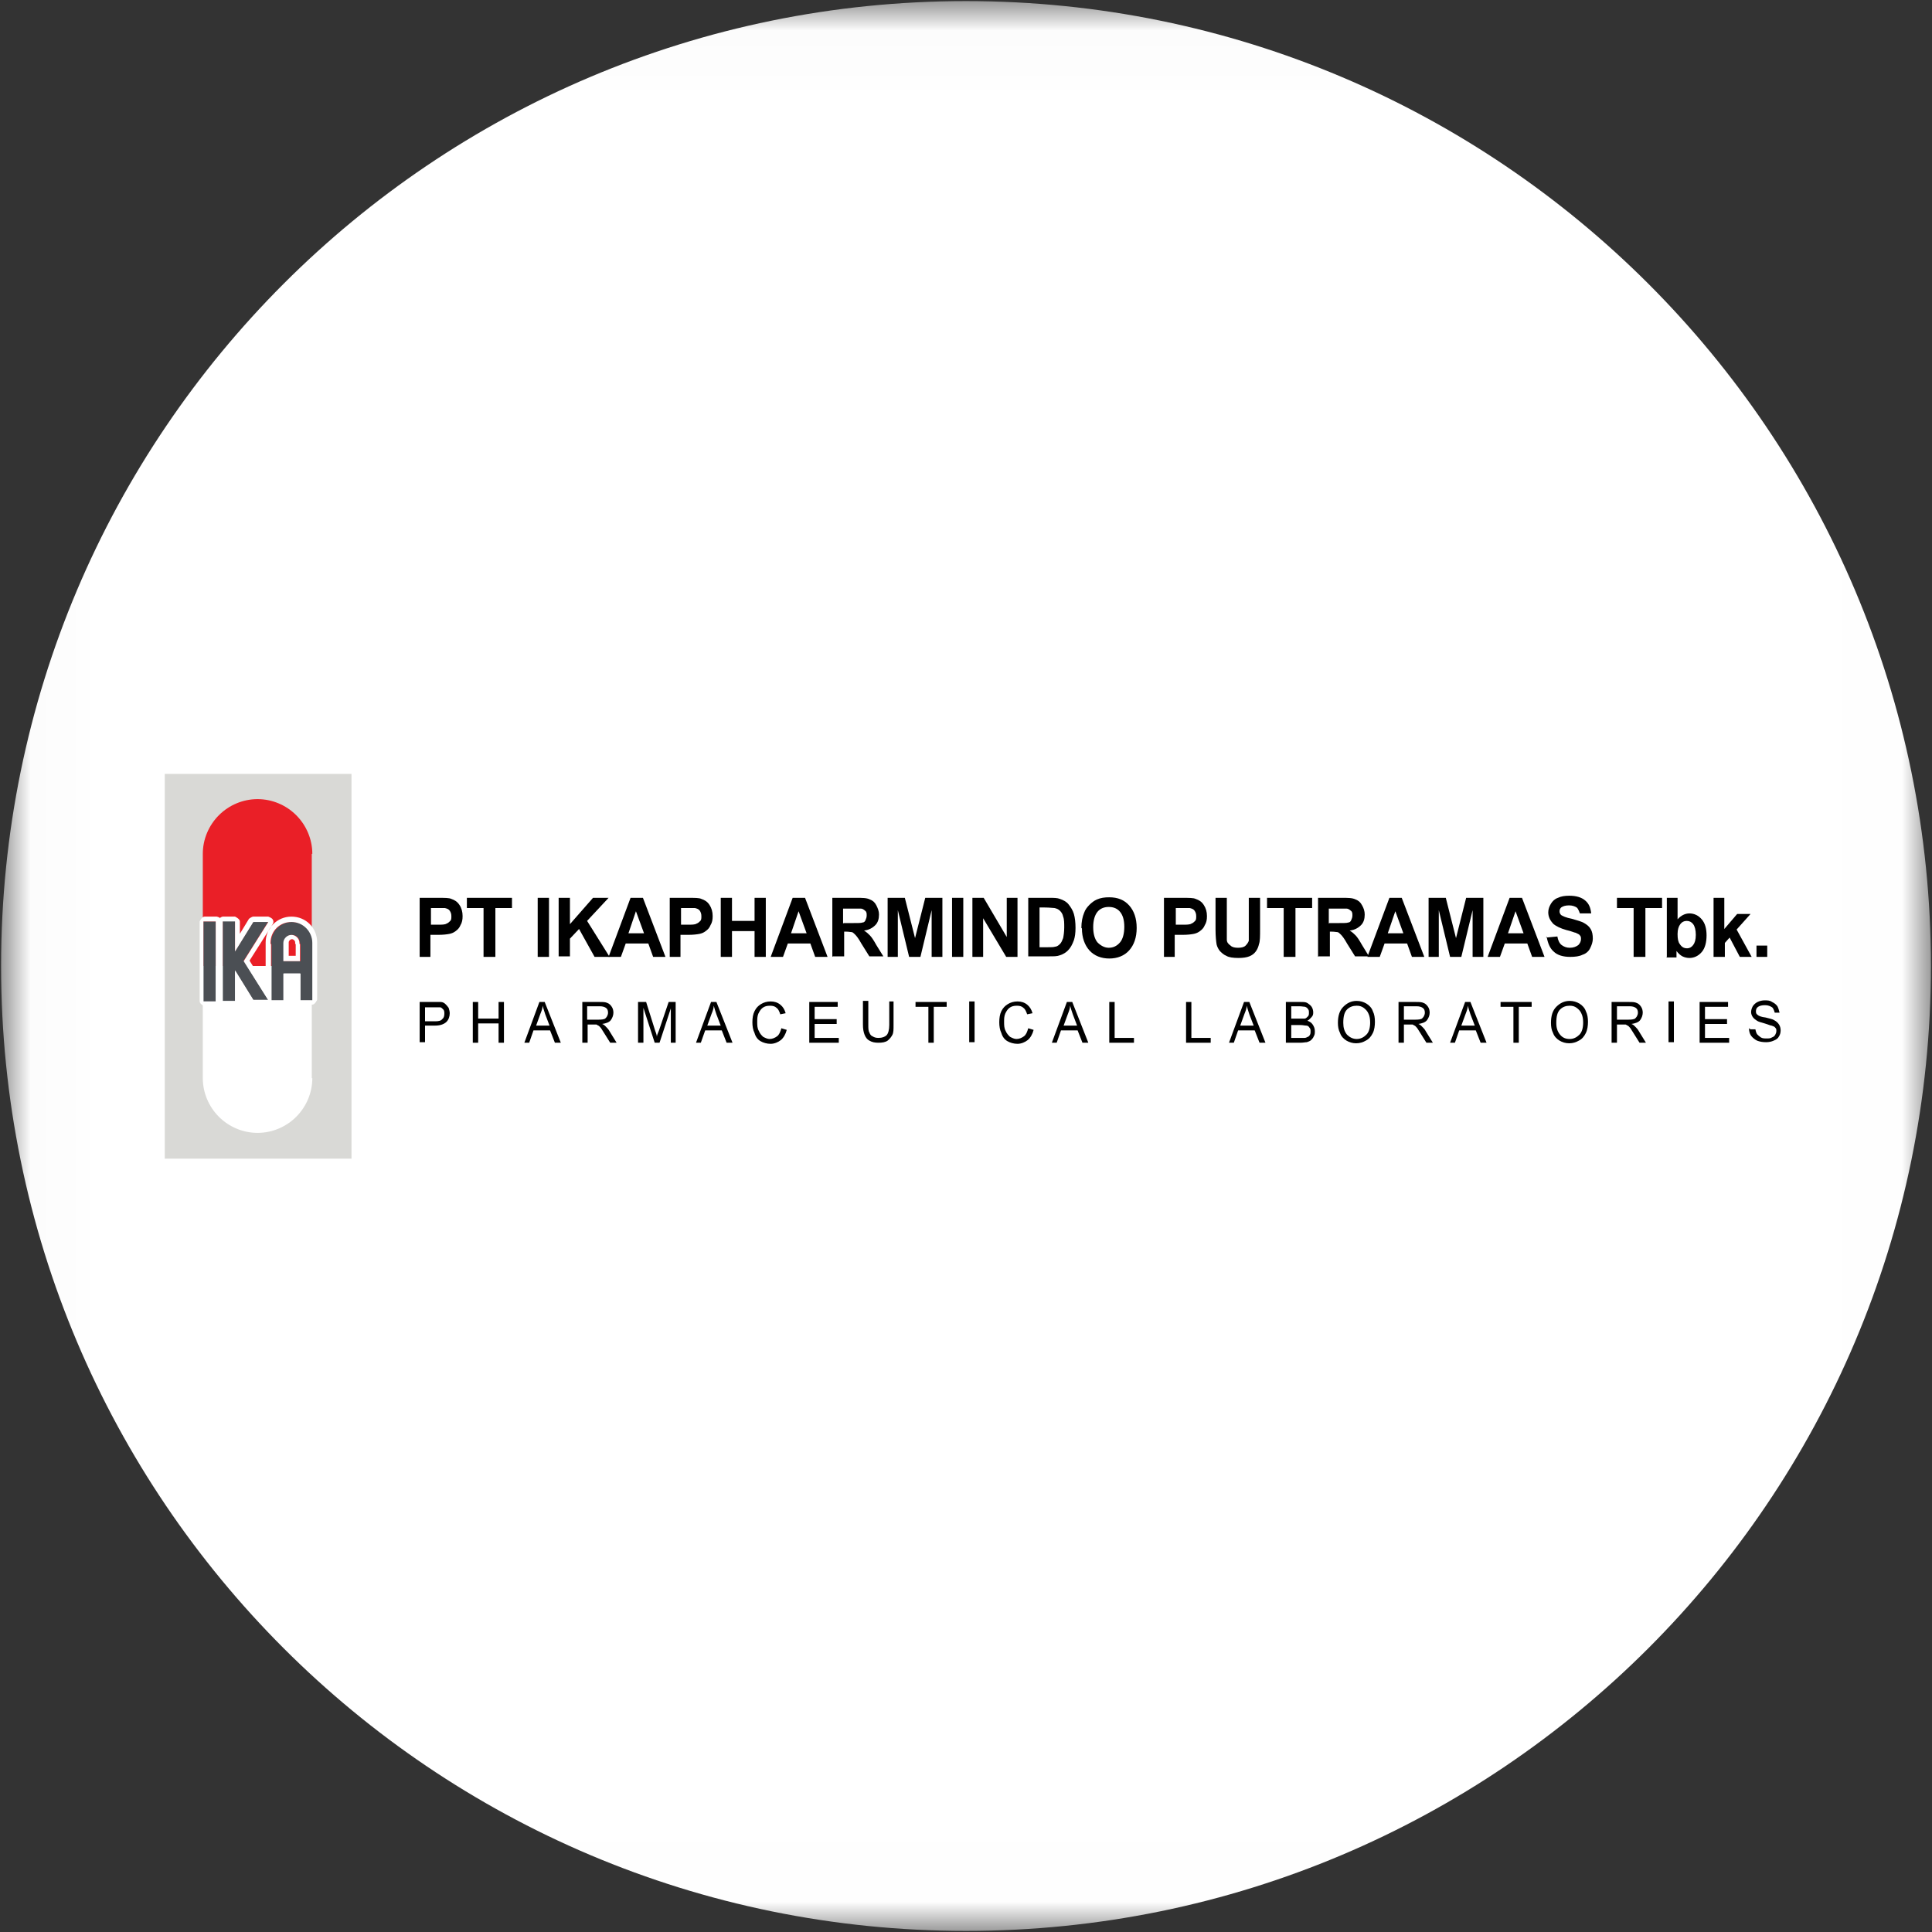 <svg width="32" height="32" viewBox="0 0 32 32" fill="none" xmlns="http://www.w3.org/2000/svg">
<rect x="0" y="0" width="32" height="32" fill="#333333" stroke="none"/>
<g clip-path="url(#clip0_2737_121601)">
<mask id="mask0_2737_121601" style="mask-type:luminance" maskUnits="userSpaceOnUse" x="0" y="0" width="32" height="32">
<path d="M31.991 0.018H0.018V31.991H31.991V0.018Z" fill="white"/>
</mask>
<g mask="url(#mask0_2737_121601)">
<path d="M16 31.982C24.826 31.982 31.982 24.827 31.982 16C31.982 7.173 24.826 0.018 16 0.018C7.173 0.018 0.018 7.173 0.018 16C0.018 24.827 7.173 31.982 16 31.982Z" fill="white"/>
<path d="M5.822 12.818H2.729V19.191H5.822V12.818Z" fill="#D9D9D6"/>
<path fill-rule="evenodd" clip-rule="evenodd" d="M5.173 14.142C5.173 13.902 5.075 13.671 4.906 13.502C4.737 13.333 4.506 13.236 4.266 13.236C4.026 13.236 3.795 13.333 3.626 13.502C3.457 13.671 3.359 13.902 3.359 14.142V16H5.164V14.142H5.173Z" fill="#EA1F27"/>
<path fill-rule="evenodd" clip-rule="evenodd" d="M5.173 17.858C5.173 18.098 5.075 18.329 4.906 18.498C4.737 18.667 4.506 18.764 4.266 18.764C4.026 18.764 3.795 18.667 3.626 18.498C3.457 18.329 3.359 18.098 3.359 17.858V16H5.164V17.858H5.173Z" fill="white"/>
<path fill-rule="evenodd" clip-rule="evenodd" d="M4.489 15.636V15.618C4.489 15.431 4.64 15.271 4.836 15.271C5.031 15.271 5.182 15.422 5.182 15.618V15.636V16.569H4.978V16.125H4.702V16.569H4.498V15.636H4.489ZM4.969 15.636V15.618C4.969 15.547 4.907 15.485 4.836 15.485C4.765 15.485 4.702 15.547 4.702 15.618V15.636V15.92H4.978V15.636H4.969ZM3.894 15.751L4.196 15.262H4.445L4.036 15.911L4.445 16.56H4.196L3.894 16.071V16.578H3.689V15.253H3.894V15.742V15.751ZM3.574 15.262V16.587H3.369V15.262H3.574Z" fill="#4B4F54"/>
<path fill-rule="evenodd" clip-rule="evenodd" d="M3.636 15.209C3.636 15.209 3.671 15.182 3.689 15.182H3.893C3.893 15.182 3.973 15.218 3.973 15.262V15.467L4.124 15.218C4.124 15.218 4.169 15.182 4.196 15.182H4.444C4.444 15.182 4.498 15.2 4.516 15.227C4.533 15.253 4.533 15.28 4.516 15.307L4.133 15.911L4.4 16.338V15.636C4.4 15.627 4.4 15.618 4.4 15.609C4.4 15.378 4.587 15.182 4.827 15.182C5.067 15.182 5.253 15.369 5.253 15.609C5.253 15.618 5.253 15.627 5.253 15.636V16.56C5.253 16.56 5.218 16.64 5.173 16.64H4.969C4.969 16.64 4.889 16.605 4.889 16.56V16.196H4.773V16.56C4.773 16.56 4.738 16.64 4.693 16.64H4.489C4.489 16.64 4.48 16.64 4.471 16.64C4.471 16.64 4.462 16.64 4.453 16.64H4.204C4.204 16.64 4.151 16.622 4.133 16.605L3.982 16.356V16.587C3.982 16.587 3.947 16.667 3.902 16.667H3.698C3.698 16.667 3.653 16.658 3.644 16.64C3.627 16.658 3.609 16.667 3.591 16.667H3.387C3.387 16.667 3.307 16.631 3.307 16.587V15.262C3.307 15.262 3.342 15.182 3.387 15.182H3.591C3.591 15.182 3.636 15.191 3.644 15.209H3.636ZM3.573 15.262H3.369V16.587H3.573V15.262ZM4.489 15.636V16.569H4.693V16.125H4.969V16.569H5.173V15.636V15.618C5.173 15.431 5.022 15.271 4.827 15.271C4.631 15.271 4.48 15.422 4.48 15.618V15.636H4.489ZM4.969 15.636V15.92H4.693V15.636V15.618C4.693 15.547 4.756 15.485 4.827 15.485C4.898 15.485 4.96 15.547 4.96 15.618V15.636H4.969ZM4.889 15.636C4.889 15.636 4.889 15.618 4.889 15.609C4.889 15.582 4.862 15.556 4.836 15.556C4.809 15.556 4.782 15.582 4.782 15.609C4.782 15.618 4.782 15.627 4.782 15.636V15.831H4.898V15.636H4.889ZM3.893 15.751V15.262H3.689V16.587H3.893V16.08L4.196 16.569H4.444L4.036 15.92L4.444 15.271H4.196L3.893 15.76V15.751Z" fill="white"/>
<path d="M6.951 15.849V14.871H7.253C7.369 14.871 7.44 14.871 7.476 14.889C7.529 14.907 7.573 14.933 7.609 14.987C7.645 15.04 7.662 15.102 7.662 15.173C7.662 15.236 7.653 15.28 7.627 15.324C7.609 15.369 7.582 15.396 7.547 15.422C7.511 15.449 7.485 15.458 7.449 15.467C7.405 15.476 7.342 15.484 7.253 15.484H7.129V15.849H6.942H6.951ZM7.138 15.04V15.316H7.245C7.316 15.316 7.369 15.316 7.396 15.298C7.422 15.289 7.44 15.271 7.458 15.253C7.476 15.236 7.476 15.209 7.476 15.173C7.476 15.138 7.467 15.111 7.449 15.084C7.431 15.058 7.405 15.049 7.369 15.04C7.342 15.04 7.298 15.04 7.236 15.04H7.147H7.138Z" fill="black"/>
<path d="M8.009 15.849V15.04H7.733V14.871H8.48V15.04H8.205V15.849H8.018H8.009Z" fill="black"/>
<path d="M9.093 14.871H8.906V15.849H9.093V14.871Z" fill="black"/>
<path d="M9.253 15.849V14.871H9.44V15.307L9.822 14.871H10.08L9.724 15.253L10.097 15.849H9.848L9.591 15.387L9.44 15.547V15.84H9.253V15.849Z" fill="black"/>
<path d="M11.022 15.849H10.818L10.738 15.627H10.364L10.284 15.849H10.08L10.444 14.871H10.649L11.022 15.849ZM10.667 15.458L10.533 15.093L10.409 15.458H10.667Z" fill="black"/>
<path d="M11.093 15.849V14.871H11.395C11.511 14.871 11.582 14.871 11.617 14.889C11.671 14.907 11.715 14.933 11.751 14.987C11.786 15.04 11.804 15.102 11.804 15.173C11.804 15.236 11.795 15.28 11.768 15.324C11.751 15.369 11.724 15.396 11.688 15.422C11.653 15.449 11.626 15.458 11.591 15.467C11.546 15.476 11.484 15.484 11.395 15.484H11.271V15.849H11.084H11.093ZM11.28 15.04V15.316H11.386C11.457 15.316 11.511 15.316 11.537 15.298C11.564 15.289 11.582 15.271 11.6 15.253C11.617 15.236 11.617 15.209 11.617 15.173C11.617 15.138 11.608 15.111 11.591 15.084C11.573 15.058 11.546 15.049 11.511 15.04C11.484 15.04 11.44 15.04 11.377 15.04H11.288H11.28Z" fill="black"/>
<path d="M11.938 15.849V14.871H12.124V15.253H12.498V14.871H12.684V15.849H12.498V15.422H12.124V15.849H11.938Z" fill="black"/>
<path d="M13.707 15.849H13.502L13.422 15.627H13.049L12.969 15.849H12.765L13.129 14.871H13.334L13.707 15.849ZM13.36 15.458L13.227 15.093L13.102 15.458H13.36Z" fill="black"/>
<path d="M13.786 15.849V14.871H14.186C14.284 14.871 14.355 14.871 14.408 14.898C14.453 14.915 14.488 14.942 14.515 14.995C14.542 15.049 14.559 15.093 14.559 15.147C14.559 15.218 14.542 15.28 14.497 15.324C14.453 15.369 14.391 15.404 14.311 15.413C14.355 15.44 14.382 15.467 14.408 15.493C14.435 15.52 14.471 15.573 14.515 15.653L14.631 15.84H14.399L14.266 15.627C14.222 15.547 14.186 15.502 14.168 15.484C14.151 15.467 14.133 15.449 14.115 15.44C14.097 15.44 14.062 15.431 14.017 15.431H13.982V15.84H13.795L13.786 15.849ZM13.973 15.289H14.115C14.204 15.289 14.266 15.289 14.284 15.28C14.311 15.28 14.328 15.262 14.337 15.236C14.346 15.218 14.355 15.191 14.355 15.164C14.355 15.129 14.355 15.102 14.328 15.084C14.311 15.067 14.284 15.049 14.257 15.049C14.239 15.049 14.195 15.049 14.115 15.049H13.964V15.298L13.973 15.289Z" fill="black"/>
<path d="M14.702 15.849V14.871H14.987L15.156 15.538L15.325 14.871H15.609V15.849H15.431V15.075L15.245 15.849H15.058L14.871 15.075V15.849H14.693H14.702Z" fill="black"/>
<path d="M15.955 14.871H15.769V15.849H15.955V14.871Z" fill="black"/>
<path d="M16.106 15.849V14.871H16.293L16.675 15.52V14.871H16.853V15.849H16.666L16.284 15.209V15.849H16.106Z" fill="black"/>
<path d="M17.031 14.871H17.378C17.458 14.871 17.511 14.871 17.556 14.889C17.609 14.907 17.662 14.933 17.698 14.978C17.733 15.022 17.769 15.076 17.787 15.138C17.805 15.2 17.814 15.28 17.814 15.369C17.814 15.449 17.805 15.52 17.787 15.573C17.76 15.645 17.733 15.698 17.689 15.742C17.654 15.778 17.609 15.805 17.556 15.822C17.511 15.84 17.458 15.84 17.387 15.84H17.031V14.862V14.871ZM17.218 15.04V15.689H17.36C17.413 15.689 17.449 15.689 17.476 15.68C17.502 15.68 17.529 15.662 17.556 15.636C17.582 15.609 17.591 15.582 17.609 15.538C17.618 15.493 17.627 15.431 17.627 15.36C17.627 15.289 17.627 15.227 17.609 15.182C17.6 15.138 17.582 15.111 17.556 15.085C17.529 15.058 17.502 15.049 17.467 15.04C17.44 15.04 17.387 15.031 17.307 15.031H17.218V15.04Z" fill="black"/>
<path d="M17.911 15.369C17.911 15.271 17.929 15.182 17.956 15.12C17.973 15.067 18.009 15.022 18.044 14.987C18.08 14.951 18.125 14.916 18.169 14.898C18.231 14.871 18.293 14.862 18.373 14.862C18.516 14.862 18.622 14.907 18.702 14.996C18.782 15.085 18.827 15.209 18.827 15.369C18.827 15.529 18.782 15.653 18.702 15.742C18.622 15.831 18.507 15.876 18.373 15.876C18.24 15.876 18.125 15.831 18.044 15.742C17.965 15.653 17.92 15.529 17.92 15.378L17.911 15.369ZM18.107 15.36C18.107 15.467 18.133 15.556 18.178 15.609C18.231 15.662 18.293 15.698 18.364 15.698C18.436 15.698 18.498 15.671 18.551 15.609C18.596 15.556 18.622 15.467 18.622 15.351C18.622 15.236 18.596 15.156 18.551 15.102C18.507 15.049 18.445 15.022 18.364 15.022C18.285 15.022 18.222 15.049 18.178 15.102C18.133 15.156 18.107 15.245 18.107 15.351V15.36Z" fill="black"/>
<path d="M19.279 15.849V14.871H19.582C19.697 14.871 19.768 14.871 19.804 14.889C19.857 14.907 19.902 14.933 19.937 14.987C19.973 15.04 19.991 15.102 19.991 15.173C19.991 15.236 19.982 15.28 19.955 15.324C19.937 15.369 19.91 15.396 19.875 15.422C19.839 15.449 19.813 15.458 19.777 15.467C19.733 15.476 19.671 15.484 19.582 15.484H19.457V15.849H19.27H19.279ZM19.475 15.04V15.316H19.582C19.653 15.316 19.706 15.316 19.733 15.298C19.759 15.289 19.777 15.271 19.795 15.253C19.813 15.236 19.813 15.209 19.813 15.173C19.813 15.138 19.804 15.111 19.786 15.084C19.768 15.058 19.742 15.049 19.706 15.04C19.679 15.04 19.635 15.04 19.573 15.04H19.484H19.475Z" fill="black"/>
<path d="M20.133 14.871H20.32V15.404C20.32 15.484 20.32 15.547 20.32 15.564C20.32 15.609 20.346 15.636 20.382 15.662C20.408 15.689 20.453 15.698 20.506 15.698C20.559 15.698 20.604 15.689 20.631 15.662C20.657 15.636 20.675 15.609 20.684 15.582C20.684 15.547 20.684 15.493 20.684 15.413V14.871H20.871V15.387C20.871 15.502 20.871 15.591 20.853 15.636C20.844 15.68 20.826 15.724 20.799 15.76C20.773 15.796 20.737 15.822 20.693 15.84C20.648 15.858 20.586 15.867 20.515 15.867C20.426 15.867 20.355 15.858 20.311 15.831C20.266 15.813 20.231 15.778 20.204 15.751C20.177 15.716 20.16 15.68 20.151 15.644C20.142 15.591 20.133 15.502 20.133 15.396V14.871Z" fill="black"/>
<path d="M21.262 15.849V15.04H20.986V14.871H21.733V15.04H21.457V15.849H21.271H21.262Z" fill="black"/>
<path d="M21.831 15.849V14.871H22.231C22.329 14.871 22.4 14.871 22.453 14.898C22.498 14.915 22.533 14.942 22.56 14.995C22.587 15.04 22.604 15.093 22.604 15.147C22.604 15.218 22.587 15.28 22.542 15.324C22.498 15.369 22.436 15.404 22.355 15.413C22.4 15.44 22.427 15.467 22.453 15.493C22.48 15.52 22.515 15.573 22.56 15.653L22.675 15.84H22.444L22.311 15.627C22.267 15.547 22.231 15.502 22.213 15.484C22.195 15.467 22.178 15.449 22.16 15.44C22.142 15.44 22.107 15.431 22.062 15.431H22.027V15.84H21.84L21.831 15.849ZM22.018 15.289H22.16C22.249 15.289 22.311 15.289 22.329 15.28C22.355 15.28 22.373 15.262 22.382 15.236C22.391 15.218 22.4 15.191 22.4 15.164C22.4 15.129 22.4 15.102 22.373 15.084C22.355 15.067 22.329 15.049 22.302 15.049C22.284 15.049 22.24 15.049 22.16 15.049H22.009V15.298L22.018 15.289Z" fill="black"/>
<path d="M23.591 15.849H23.386L23.306 15.627H22.933L22.853 15.849H22.648L23.013 14.871H23.217L23.591 15.849ZM23.244 15.458L23.111 15.093L22.986 15.458H23.244Z" fill="black"/>
<path d="M23.662 15.849V14.871H23.947L24.116 15.538L24.284 14.871H24.569V15.849H24.391V15.075L24.204 15.849H24.018L23.831 15.075V15.849H23.653H23.662Z" fill="black"/>
<path d="M25.582 15.849H25.377L25.297 15.627H24.924L24.844 15.849H24.64L25.004 14.871H25.209L25.582 15.849ZM25.235 15.458L25.102 15.093L24.977 15.458H25.235Z" fill="black"/>
<path d="M25.608 15.529L25.795 15.511C25.804 15.573 25.831 15.627 25.866 15.653C25.902 15.68 25.946 15.698 26 15.698C26.062 15.698 26.106 15.68 26.142 15.653C26.168 15.627 26.186 15.591 26.186 15.556C26.186 15.529 26.186 15.511 26.168 15.493C26.16 15.476 26.133 15.467 26.097 15.449C26.079 15.449 26.026 15.422 25.946 15.405C25.848 15.378 25.777 15.342 25.733 15.307C25.68 15.253 25.644 15.191 25.644 15.111C25.644 15.058 25.662 15.013 25.688 14.969C25.715 14.925 25.751 14.889 25.804 14.871C25.857 14.845 25.919 14.836 25.991 14.836C26.106 14.836 26.195 14.862 26.257 14.916C26.32 14.969 26.346 15.04 26.355 15.129H26.168C26.168 15.129 26.142 15.049 26.115 15.031C26.088 15.013 26.044 14.996 25.991 14.996C25.937 14.996 25.893 15.005 25.857 15.031C25.84 15.049 25.831 15.067 25.831 15.093C25.831 15.12 25.84 15.138 25.857 15.156C25.884 15.173 25.937 15.2 26.035 15.218C26.124 15.245 26.195 15.262 26.239 15.289C26.284 15.316 26.32 15.342 26.346 15.387C26.373 15.431 26.382 15.485 26.382 15.547C26.382 15.6 26.364 15.653 26.337 15.707C26.311 15.76 26.266 15.796 26.213 15.813C26.16 15.84 26.088 15.849 26.008 15.849C25.893 15.849 25.795 15.822 25.733 15.76C25.671 15.707 25.635 15.618 25.617 15.511L25.608 15.529Z" fill="black"/>
<path d="M27.058 15.849V15.04H26.782V14.871H27.529V15.04H27.253V15.849H27.067H27.058Z" fill="black"/>
<path d="M27.608 15.849V14.871H27.786V15.227C27.84 15.164 27.911 15.129 27.982 15.129C28.062 15.129 28.133 15.164 28.186 15.227C28.24 15.289 28.266 15.378 28.266 15.493C28.266 15.609 28.24 15.707 28.186 15.769C28.133 15.831 28.062 15.867 27.982 15.867C27.946 15.867 27.902 15.858 27.866 15.84C27.831 15.822 27.795 15.787 27.768 15.751V15.858H27.6L27.608 15.849ZM27.786 15.476C27.786 15.547 27.795 15.6 27.822 15.636C27.857 15.689 27.893 15.707 27.946 15.707C27.982 15.707 28.017 15.689 28.044 15.653C28.071 15.618 28.088 15.564 28.088 15.484C28.088 15.404 28.071 15.342 28.044 15.307C28.017 15.271 27.982 15.253 27.937 15.253C27.893 15.253 27.857 15.271 27.831 15.307C27.804 15.342 27.786 15.396 27.786 15.467V15.476Z" fill="black"/>
<path d="M28.382 15.849V14.871H28.56V15.387L28.773 15.138H28.995L28.764 15.396L29.013 15.849H28.817L28.648 15.529L28.569 15.618V15.849H28.391H28.382Z" fill="black"/>
<path d="M29.271 15.662H29.093V15.849H29.271V15.662Z" fill="black"/>
<path d="M6.951 17.271V16.596H7.2C7.2 16.596 7.28 16.596 7.298 16.596C7.333 16.596 7.36 16.613 7.378 16.631C7.396 16.649 7.413 16.667 7.431 16.693C7.44 16.72 7.449 16.756 7.449 16.782C7.449 16.836 7.431 16.889 7.396 16.924C7.36 16.96 7.298 16.987 7.209 16.987H7.04V17.262H6.951V17.271ZM7.04 16.916H7.209C7.262 16.916 7.307 16.907 7.324 16.88C7.351 16.862 7.36 16.827 7.36 16.791C7.36 16.765 7.36 16.738 7.342 16.72C7.325 16.702 7.307 16.684 7.289 16.684C7.271 16.684 7.245 16.684 7.209 16.684H7.04V16.924V16.916Z" fill="black"/>
<path d="M7.831 17.271V16.596H7.92V16.871H8.258V16.596H8.347V17.271H8.258V16.951H7.92V17.271H7.831Z" fill="black"/>
<path d="M8.685 17.271L8.934 16.596H9.022L9.289 17.271H9.191L9.111 17.067H8.836L8.765 17.271H8.676H8.685ZM8.88 16.987H9.102L9.031 16.8C9.014 16.747 8.996 16.693 8.987 16.658C8.987 16.702 8.969 16.747 8.951 16.791L8.88 16.987Z" fill="black"/>
<path d="M9.645 17.271V16.596H9.929C9.991 16.596 10.027 16.596 10.062 16.613C10.089 16.622 10.116 16.649 10.133 16.676C10.151 16.702 10.16 16.738 10.16 16.773C10.16 16.818 10.142 16.862 10.116 16.898C10.089 16.933 10.036 16.951 9.973 16.96C10 16.969 10.018 16.987 10.027 16.996C10.053 17.022 10.08 17.049 10.098 17.084L10.213 17.271H10.107L10.018 17.129C10.018 17.129 9.973 17.058 9.956 17.031C9.938 17.013 9.929 16.996 9.911 16.987C9.902 16.987 9.885 16.969 9.876 16.969C9.867 16.969 9.849 16.969 9.831 16.969H9.733V17.271H9.645ZM9.725 16.889H9.911C9.911 16.889 9.982 16.889 10 16.88C10.018 16.88 10.036 16.862 10.053 16.836C10.062 16.818 10.071 16.8 10.071 16.773C10.071 16.738 10.062 16.711 10.036 16.693C10.009 16.676 9.982 16.667 9.929 16.667H9.725V16.889Z" fill="black"/>
<path d="M10.568 17.271V16.596H10.702L10.853 17.076C10.871 17.12 10.88 17.156 10.88 17.173C10.88 17.147 10.897 17.111 10.915 17.067L11.075 16.596H11.191V17.271H11.111V16.702L10.924 17.271H10.844L10.657 16.693V17.271H10.577H10.568Z" fill="black"/>
<path d="M11.528 17.271L11.777 16.596H11.866L12.133 17.271H12.035L11.955 17.067H11.68L11.608 17.271H11.52H11.528ZM11.715 16.987H11.937L11.866 16.8C11.848 16.747 11.831 16.693 11.822 16.658C11.822 16.702 11.804 16.747 11.786 16.791L11.715 16.987Z" fill="black"/>
<path d="M12.942 17.031L13.031 17.058C13.013 17.129 12.977 17.191 12.933 17.227C12.889 17.262 12.826 17.289 12.764 17.289C12.702 17.289 12.64 17.271 12.595 17.244C12.551 17.218 12.515 17.173 12.498 17.111C12.471 17.058 12.462 16.996 12.462 16.933C12.462 16.862 12.471 16.8 12.498 16.747C12.524 16.693 12.56 16.658 12.604 16.631C12.649 16.604 12.702 16.587 12.764 16.587C12.826 16.587 12.88 16.604 12.924 16.64C12.969 16.676 12.995 16.72 13.013 16.782L12.924 16.8C12.906 16.747 12.889 16.711 12.862 16.693C12.835 16.667 12.8 16.658 12.755 16.658C12.702 16.658 12.666 16.667 12.631 16.693C12.595 16.72 12.578 16.756 12.56 16.791C12.542 16.836 12.542 16.88 12.542 16.924C12.542 16.978 12.542 17.031 12.569 17.076C12.586 17.12 12.613 17.147 12.64 17.173C12.675 17.191 12.711 17.209 12.746 17.209C12.791 17.209 12.835 17.191 12.871 17.164C12.906 17.138 12.924 17.093 12.942 17.031Z" fill="black"/>
<path d="M13.404 17.271V16.596H13.875V16.676H13.493V16.88H13.858V16.96H13.493V17.191H13.893V17.271H13.404Z" fill="black"/>
<path d="M14.711 16.587H14.8V16.978C14.8 17.049 14.8 17.102 14.782 17.138C14.764 17.173 14.737 17.209 14.702 17.236C14.666 17.262 14.613 17.271 14.551 17.271C14.489 17.271 14.444 17.262 14.4 17.236C14.364 17.218 14.337 17.182 14.32 17.138C14.302 17.093 14.293 17.04 14.293 16.969V16.578H14.382V16.969C14.382 17.031 14.382 17.076 14.4 17.102C14.409 17.129 14.426 17.156 14.453 17.165C14.48 17.182 14.506 17.191 14.551 17.191C14.613 17.191 14.657 17.173 14.684 17.147C14.711 17.12 14.729 17.058 14.729 16.978V16.587H14.711Z" fill="black"/>
<path d="M15.377 17.271V16.676H15.164V16.596H15.68V16.676H15.466V17.271H15.377Z" fill="black"/>
<path d="M16.142 16.587H16.053V17.262H16.142V16.587Z" fill="black"/>
<path d="M17.031 17.031L17.12 17.058C17.102 17.129 17.066 17.191 17.022 17.227C16.977 17.262 16.915 17.289 16.853 17.289C16.791 17.289 16.729 17.271 16.684 17.244C16.64 17.218 16.604 17.173 16.586 17.111C16.56 17.058 16.551 16.996 16.551 16.933C16.551 16.862 16.56 16.8 16.586 16.747C16.613 16.693 16.649 16.658 16.693 16.631C16.737 16.604 16.791 16.587 16.853 16.587C16.915 16.587 16.969 16.604 17.013 16.64C17.057 16.676 17.084 16.72 17.102 16.782L17.013 16.8C16.995 16.747 16.977 16.711 16.951 16.693C16.924 16.667 16.889 16.658 16.844 16.658C16.791 16.658 16.755 16.667 16.72 16.693C16.684 16.72 16.666 16.756 16.649 16.791C16.631 16.836 16.631 16.88 16.631 16.924C16.631 16.978 16.631 17.031 16.657 17.076C16.675 17.12 16.702 17.147 16.729 17.173C16.764 17.191 16.8 17.209 16.835 17.209C16.88 17.209 16.924 17.191 16.96 17.164C16.995 17.138 17.013 17.093 17.031 17.031Z" fill="black"/>
<path d="M17.422 17.271L17.671 16.596H17.76L18.026 17.271H17.929L17.849 17.067H17.573L17.502 17.271H17.413H17.422ZM17.617 16.987H17.84L17.769 16.8C17.751 16.747 17.733 16.693 17.724 16.658C17.724 16.702 17.706 16.747 17.689 16.791L17.617 16.987Z" fill="black"/>
<path d="M18.373 17.271V16.596H18.462V17.191H18.782V17.271H18.373Z" fill="black"/>
<path d="M19.645 17.271V16.596H19.733V17.191H20.053V17.271H19.645Z" fill="black"/>
<path d="M20.356 17.271L20.605 16.596H20.693L20.96 17.271H20.862L20.782 17.067H20.507L20.436 17.271H20.347H20.356ZM20.542 16.987H20.765L20.693 16.8C20.676 16.747 20.658 16.693 20.649 16.658C20.649 16.702 20.631 16.747 20.613 16.791L20.542 16.987Z" fill="black"/>
<path d="M21.298 17.271V16.596H21.538C21.591 16.596 21.627 16.596 21.654 16.613C21.68 16.631 21.707 16.649 21.725 16.676C21.742 16.702 21.751 16.738 21.751 16.765C21.751 16.791 21.751 16.818 21.725 16.845C21.698 16.871 21.689 16.889 21.654 16.907C21.689 16.916 21.725 16.942 21.742 16.969C21.76 16.996 21.778 17.031 21.778 17.076C21.778 17.111 21.778 17.138 21.76 17.165C21.751 17.191 21.733 17.209 21.716 17.227C21.698 17.244 21.671 17.253 21.645 17.262C21.618 17.262 21.582 17.271 21.538 17.271H21.289H21.298ZM21.387 16.871H21.529C21.529 16.871 21.591 16.871 21.609 16.871C21.627 16.871 21.645 16.853 21.662 16.836C21.68 16.818 21.68 16.8 21.68 16.773C21.68 16.747 21.68 16.729 21.662 16.711C21.654 16.693 21.636 16.684 21.618 16.676C21.6 16.676 21.565 16.667 21.52 16.667H21.387V16.871ZM21.387 17.191H21.547C21.547 17.191 21.591 17.191 21.609 17.191C21.627 17.191 21.645 17.182 21.662 17.173C21.671 17.173 21.689 17.156 21.698 17.138C21.707 17.12 21.707 17.102 21.707 17.084C21.707 17.058 21.707 17.04 21.689 17.022C21.68 17.005 21.662 16.987 21.636 16.987C21.609 16.987 21.582 16.978 21.538 16.978H21.387V17.209V17.191Z" fill="black"/>
<path d="M22.16 16.942C22.16 16.827 22.187 16.738 22.249 16.676C22.311 16.613 22.382 16.578 22.471 16.578C22.534 16.578 22.587 16.596 22.631 16.622C22.676 16.649 22.72 16.693 22.738 16.747C22.765 16.8 22.773 16.862 22.773 16.924C22.773 16.987 22.765 17.058 22.738 17.111C22.711 17.165 22.676 17.209 22.622 17.236C22.578 17.262 22.525 17.28 22.462 17.28C22.4 17.28 22.347 17.262 22.302 17.236C22.258 17.209 22.213 17.165 22.196 17.111C22.169 17.058 22.16 17.005 22.16 16.942ZM22.249 16.942C22.249 17.022 22.267 17.084 22.311 17.138C22.356 17.182 22.409 17.209 22.471 17.209C22.534 17.209 22.587 17.182 22.631 17.138C22.676 17.093 22.694 17.022 22.694 16.933C22.694 16.88 22.685 16.827 22.667 16.791C22.649 16.747 22.622 16.72 22.587 16.693C22.551 16.667 22.516 16.658 22.471 16.658C22.409 16.658 22.356 16.676 22.311 16.72C22.267 16.765 22.249 16.836 22.249 16.942Z" fill="black"/>
<path d="M23.164 17.271V16.596H23.448C23.511 16.596 23.546 16.596 23.582 16.613C23.608 16.622 23.635 16.649 23.653 16.676C23.671 16.702 23.68 16.738 23.68 16.773C23.68 16.818 23.662 16.862 23.635 16.898C23.608 16.933 23.555 16.951 23.493 16.96C23.52 16.969 23.537 16.987 23.546 16.996C23.573 17.022 23.6 17.049 23.617 17.084L23.733 17.271H23.626L23.537 17.129C23.537 17.129 23.493 17.058 23.475 17.031C23.457 17.013 23.448 16.996 23.431 16.987C23.422 16.987 23.404 16.969 23.395 16.969C23.386 16.969 23.369 16.969 23.351 16.969H23.253V17.271H23.164ZM23.253 16.889H23.44C23.44 16.889 23.511 16.889 23.529 16.88C23.546 16.88 23.564 16.862 23.582 16.836C23.591 16.818 23.6 16.8 23.6 16.773C23.6 16.738 23.591 16.711 23.564 16.693C23.537 16.676 23.511 16.667 23.457 16.667H23.253V16.889Z" fill="black"/>
<path d="M24.018 17.271L24.267 16.596H24.355L24.622 17.271H24.524L24.444 17.067H24.169L24.098 17.271H24.009H24.018ZM24.204 16.987H24.427L24.355 16.8C24.338 16.747 24.32 16.693 24.311 16.658C24.311 16.702 24.293 16.747 24.276 16.791L24.204 16.987Z" fill="black"/>
<path d="M25.067 17.271V16.676H24.854V16.596H25.369V16.676H25.156V17.271H25.067Z" fill="black"/>
<path d="M25.689 16.942C25.689 16.827 25.715 16.738 25.777 16.676C25.84 16.613 25.911 16.578 26 16.578C26.062 16.578 26.115 16.596 26.16 16.622C26.204 16.649 26.248 16.693 26.266 16.747C26.293 16.8 26.302 16.862 26.302 16.924C26.302 16.987 26.293 17.058 26.266 17.111C26.24 17.165 26.204 17.209 26.151 17.236C26.106 17.262 26.053 17.28 25.991 17.28C25.928 17.28 25.875 17.262 25.831 17.236C25.786 17.209 25.742 17.165 25.724 17.111C25.697 17.058 25.689 17.005 25.689 16.942ZM25.777 16.942C25.777 17.022 25.795 17.084 25.84 17.138C25.884 17.191 25.937 17.209 26 17.209C26.062 17.209 26.115 17.182 26.16 17.138C26.204 17.093 26.222 17.022 26.222 16.933C26.222 16.88 26.213 16.827 26.195 16.791C26.177 16.747 26.151 16.72 26.115 16.693C26.08 16.667 26.044 16.658 26 16.658C25.937 16.658 25.884 16.676 25.84 16.72C25.795 16.765 25.777 16.836 25.777 16.942Z" fill="black"/>
<path d="M26.693 17.271V16.596H26.978C27.04 16.596 27.076 16.596 27.111 16.613C27.138 16.622 27.165 16.649 27.182 16.676C27.2 16.702 27.209 16.738 27.209 16.773C27.209 16.818 27.191 16.862 27.165 16.898C27.138 16.933 27.084 16.951 27.022 16.96C27.049 16.969 27.067 16.987 27.076 16.996C27.102 17.022 27.129 17.049 27.147 17.084L27.262 17.271H27.156L27.067 17.129C27.067 17.129 27.022 17.058 27.005 17.031C26.987 17.013 26.978 16.996 26.96 16.987C26.951 16.987 26.933 16.969 26.924 16.969C26.916 16.969 26.898 16.969 26.88 16.969H26.782V17.271H26.693ZM26.782 16.889H26.969C26.969 16.889 27.04 16.889 27.058 16.88C27.076 16.88 27.093 16.862 27.111 16.836C27.12 16.818 27.129 16.8 27.129 16.773C27.129 16.738 27.12 16.711 27.093 16.693C27.067 16.676 27.04 16.667 26.987 16.667H26.782V16.889Z" fill="black"/>
<path d="M27.725 16.587H27.636V17.262H27.725V16.587Z" fill="black"/>
<path d="M28.151 17.271V16.596H28.622V16.676H28.24V16.88H28.605V16.96H28.24V17.191H28.64V17.271H28.151Z" fill="black"/>
<path d="M28.995 17.049H29.075C29.075 17.049 29.084 17.102 29.102 17.129C29.12 17.147 29.138 17.165 29.164 17.182C29.191 17.2 29.227 17.2 29.262 17.2C29.298 17.2 29.324 17.2 29.351 17.182C29.378 17.173 29.395 17.156 29.404 17.138C29.413 17.12 29.422 17.102 29.422 17.076C29.422 17.049 29.422 17.04 29.404 17.022C29.395 17.005 29.369 16.996 29.342 16.987C29.324 16.987 29.289 16.969 29.227 16.951C29.164 16.933 29.129 16.924 29.102 16.907C29.075 16.889 29.049 16.871 29.031 16.845C29.013 16.818 29.004 16.791 29.004 16.765C29.004 16.729 29.013 16.702 29.031 16.667C29.049 16.64 29.075 16.613 29.111 16.596C29.146 16.578 29.191 16.569 29.227 16.569C29.271 16.569 29.315 16.569 29.351 16.596C29.387 16.613 29.413 16.631 29.44 16.667C29.458 16.702 29.466 16.738 29.475 16.773H29.395C29.395 16.773 29.378 16.702 29.351 16.684C29.324 16.667 29.289 16.649 29.235 16.649C29.182 16.649 29.146 16.658 29.12 16.676C29.093 16.693 29.084 16.72 29.084 16.747C29.084 16.773 29.084 16.791 29.111 16.809C29.129 16.827 29.173 16.845 29.244 16.853C29.315 16.871 29.36 16.88 29.387 16.898C29.422 16.916 29.449 16.942 29.466 16.969C29.484 16.996 29.493 17.031 29.493 17.067C29.493 17.102 29.484 17.138 29.466 17.165C29.449 17.2 29.422 17.218 29.378 17.236C29.342 17.253 29.298 17.262 29.253 17.262C29.191 17.262 29.146 17.253 29.102 17.236C29.067 17.218 29.031 17.191 29.004 17.156C28.978 17.12 28.969 17.076 28.969 17.031L28.995 17.049Z" fill="black"/>
</g>
</g>
<defs>
<clipPath id="clip0_2737_121601">
<rect width="32" height="32" fill="white"/>
</clipPath>
</defs>
</svg>
